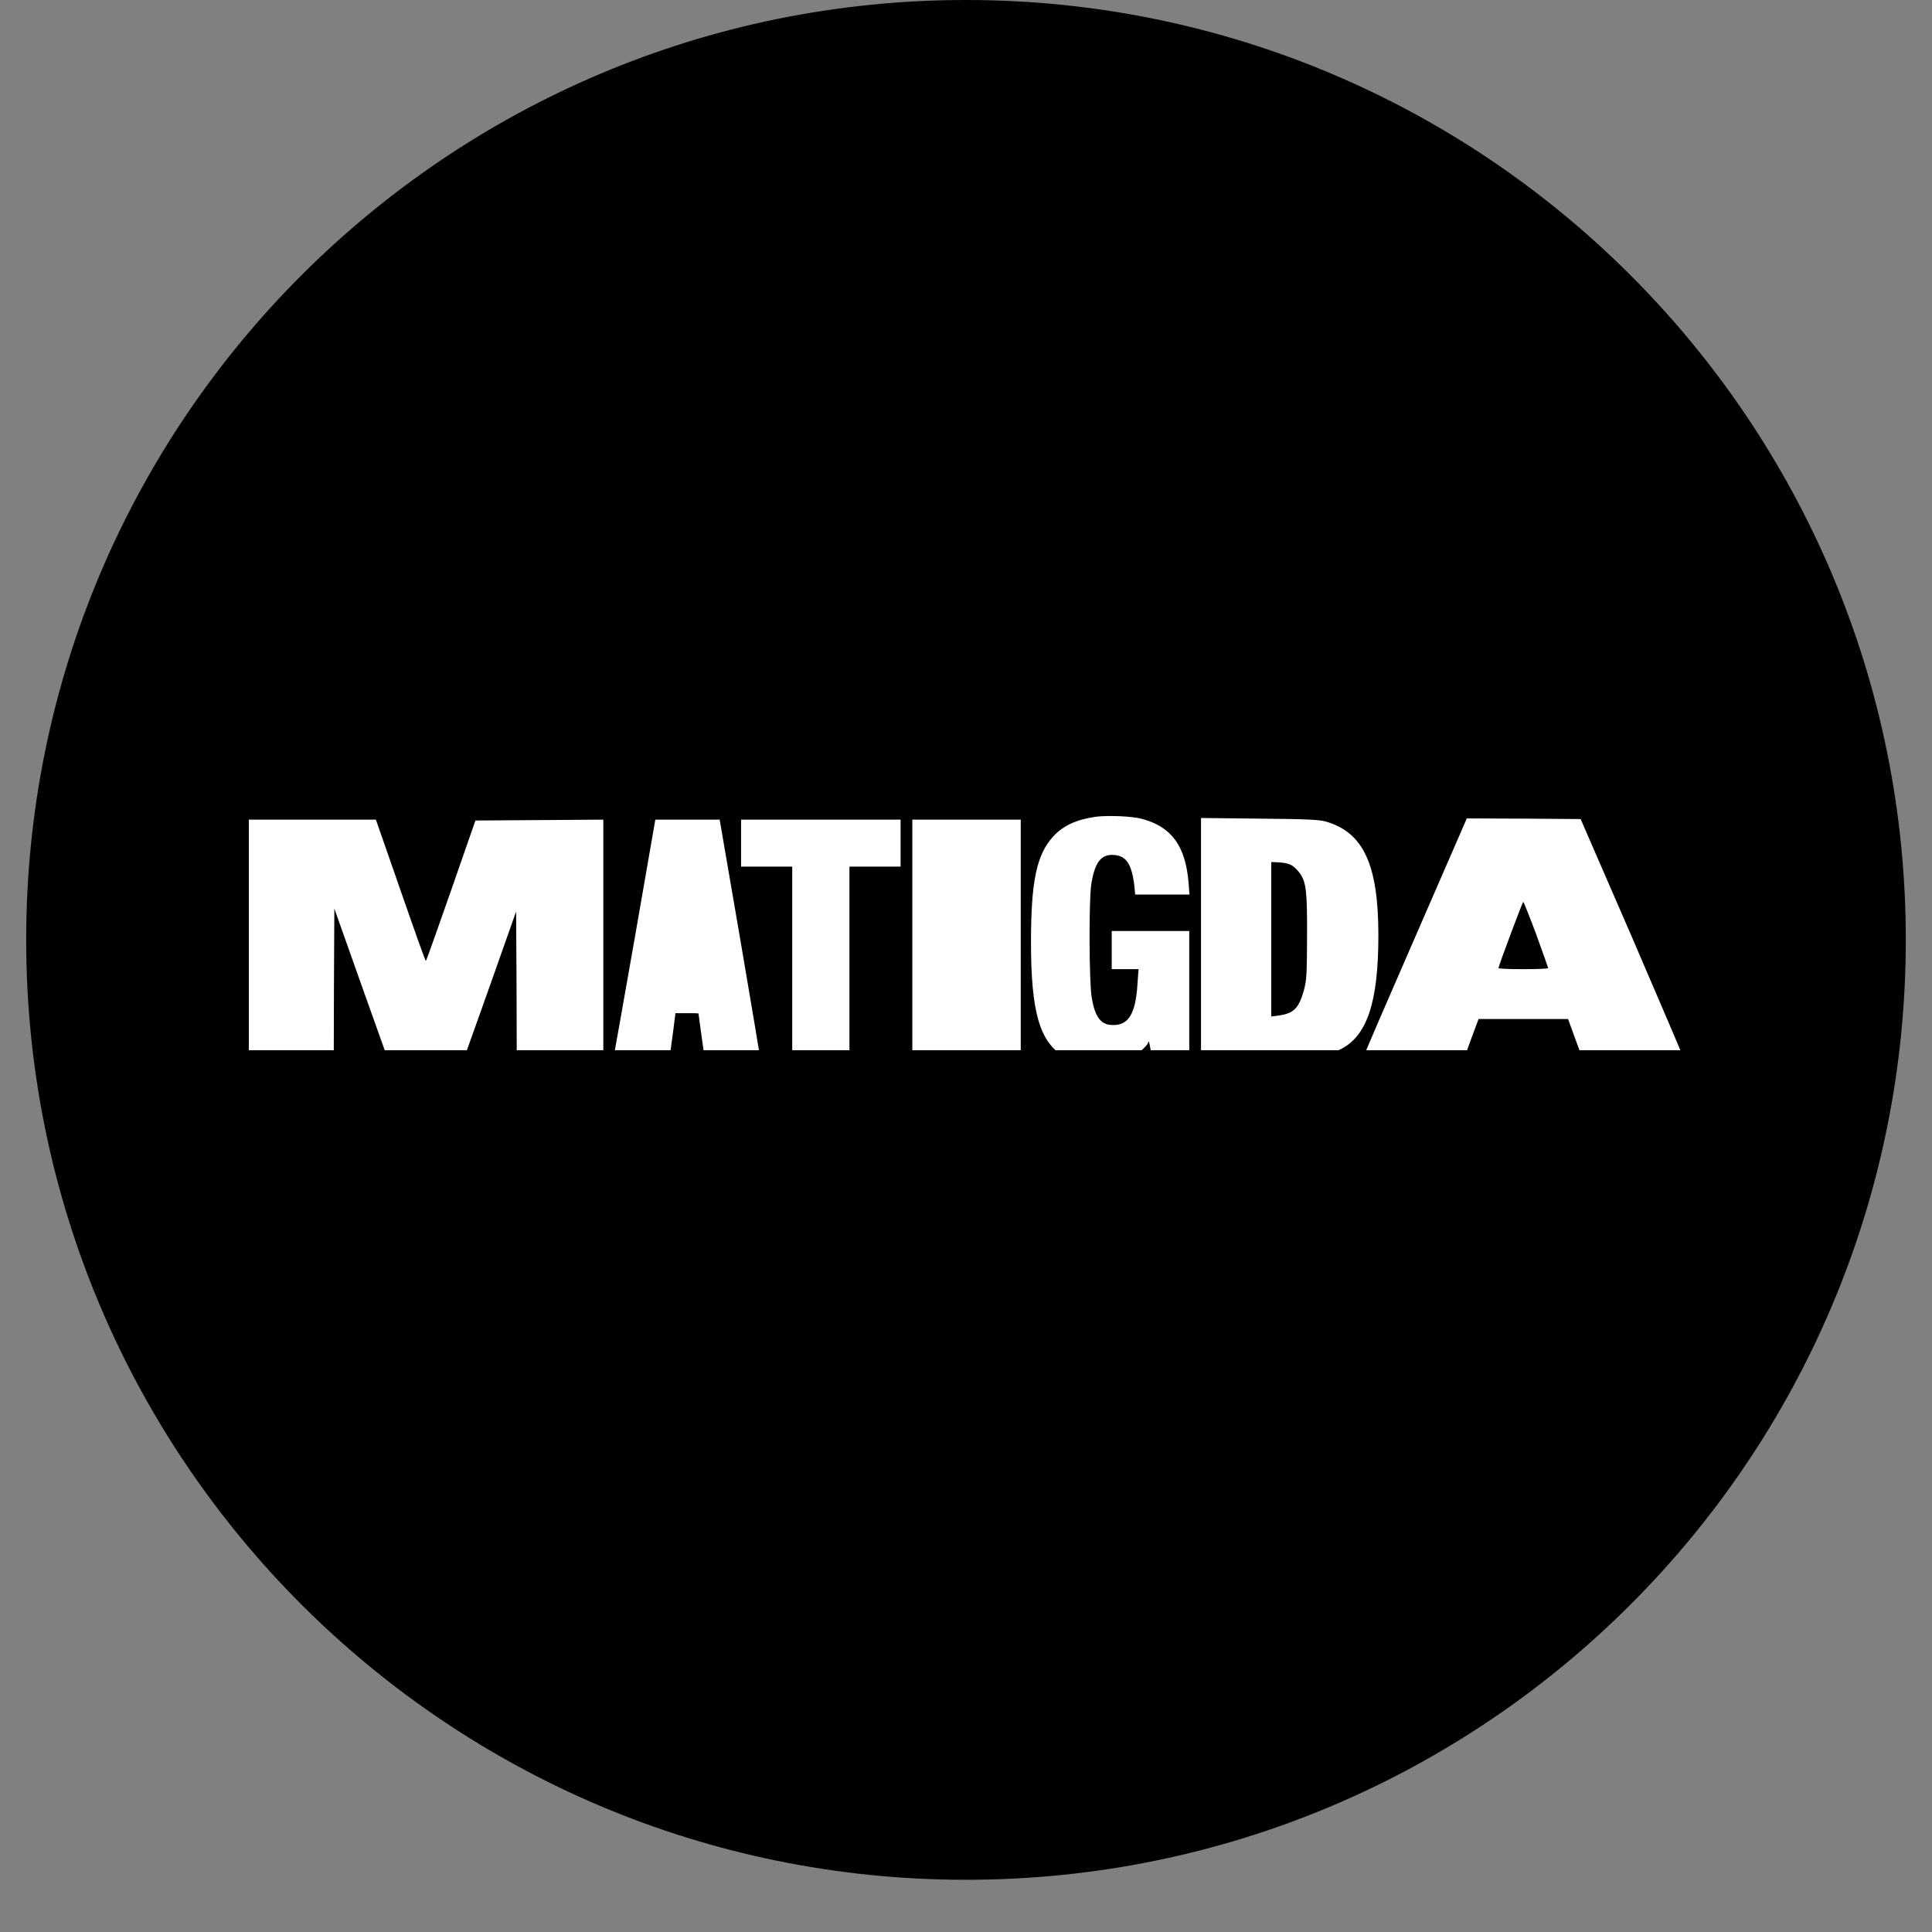 <svg xmlns="http://www.w3.org/2000/svg" xmlns:xlink="http://www.w3.org/1999/xlink" width="48" zoomAndPan="magnify" viewBox="0 0 36 36" height="48" preserveAspectRatio="xMidYMid meet" version="1.2"><rect x="0" y="0" width="36" height="36" fill="#808080" stroke="none"/><defs><clipPath id="fdd665bc0a"><path d="M 0.488 0 L 35.512 0 L 35.512 35.027 L 0.488 35.027 Z M 0.488 0 "/></clipPath><clipPath id="33fe0371ba"><path d="M 18 0 C 8.328 0 0.488 7.84 0.488 17.512 C 0.488 27.188 8.328 35.027 18 35.027 C 27.672 35.027 35.512 27.188 35.512 17.512 C 35.512 7.84 27.672 0 18 0 Z M 18 0 "/></clipPath><clipPath id="d2b247ab96"><path d="M 0.488 0 L 35.512 0 L 35.512 35.027 L 0.488 35.027 Z M 0.488 0 "/></clipPath><clipPath id="bcb0de3543"><path d="M 18 0 C 8.328 0 0.488 7.84 0.488 17.512 C 0.488 27.188 8.328 35.027 18 35.027 C 27.672 35.027 35.512 27.188 35.512 17.512 C 35.512 7.84 27.672 0 18 0 Z M 18 0 "/></clipPath><clipPath id="68ef85252d"><rect x="0" width="36" y="0" height="36"/></clipPath><clipPath id="4bc3e1bd3c"><path d="M 19 15.191 L 23 15.191 L 23 19.57 L 19 19.57 Z M 19 15.191 "/></clipPath><clipPath id="2c36453eca"><path d="M 22 15.191 L 26 15.191 L 26 19.57 L 22 19.57 Z M 22 15.191 "/></clipPath><clipPath id="74b0aa6c62"><path d="M 25 15.191 L 31.633 15.191 L 31.633 19.57 L 25 19.57 Z M 25 15.191 "/></clipPath><clipPath id="7afc743f96"><path d="M 4.633 15.191 L 12 15.191 L 12 19.57 L 4.633 19.57 Z M 4.633 15.191 "/></clipPath><clipPath id="1009ccf714"><path d="M 11 15.191 L 15 15.191 L 15 19.57 L 11 19.57 Z M 11 15.191 "/></clipPath><clipPath id="fb8a8337d0"><path d="M 13 15.191 L 17 15.191 L 17 19.57 L 13 19.57 Z M 13 15.191 "/></clipPath><clipPath id="cb581fa506"><path d="M 17 15.191 L 20 15.191 L 20 19.57 L 17 19.57 Z M 17 15.191 "/></clipPath></defs><g id="bf56d0838a"><g clip-rule="nonzero" clip-path="url(#fdd665bc0a)"><g clip-rule="nonzero" clip-path="url(#33fe0371ba)"><g transform="matrix(1,0,0,1,0,0)"><g clip-path="url(#68ef85252d)"><g clip-rule="nonzero" clip-path="url(#d2b247ab96)"><g clip-rule="nonzero" clip-path="url(#bcb0de3543)"><path style=" stroke:none;fill-rule:nonzero;fill:#000000;fill-opacity:1;" d="M 0.488 0 L 35.512 0 L 35.512 35.027 L 0.488 35.027 Z M 0.488 0 "/></g></g></g></g></g></g><g clip-rule="nonzero" clip-path="url(#4bc3e1bd3c)"><path style=" stroke:none;fill-rule:nonzero;fill:#ffffff;fill-opacity:1;" d="M 20.418 15.219 C 20.062 15.27 19.812 15.383 19.629 15.582 C 19.316 15.922 19.211 16.418 19.211 17.555 C 19.211 18.863 19.375 19.418 19.824 19.684 C 20.098 19.844 20.66 19.875 20.992 19.75 C 21.145 19.695 21.391 19.488 21.398 19.414 C 21.402 19.355 21.445 19.547 21.449 19.648 L 21.449 19.75 L 22.16 19.75 L 22.16 17.348 L 20.715 17.348 L 20.715 18.059 L 21.215 18.059 L 21.195 18.336 C 21.16 18.906 21.02 19.125 20.699 19.098 C 20.508 19.086 20.402 18.938 20.344 18.598 C 20.293 18.32 20.289 16.82 20.332 16.492 C 20.391 16.098 20.504 15.93 20.715 15.93 C 20.977 15.93 21.086 16.078 21.137 16.508 L 21.152 16.668 L 22.164 16.668 L 22.148 16.453 C 22.09 15.762 21.832 15.406 21.277 15.258 C 21.094 15.207 20.637 15.191 20.418 15.219 Z M 20.418 15.219 "/></g><g clip-rule="nonzero" clip-path="url(#2c36453eca)"><path style=" stroke:none;fill-rule:nonzero;fill:#ffffff;fill-opacity:1;" d="M 22.379 17.484 L 22.379 19.727 L 23.453 19.719 C 24.59 19.703 24.672 19.695 24.965 19.559 C 25.469 19.316 25.684 18.688 25.684 17.43 C 25.684 16.109 25.406 15.512 24.707 15.309 C 24.578 15.273 24.367 15.262 23.465 15.254 L 22.379 15.242 Z M 24.094 16.141 C 24.133 16.168 24.195 16.234 24.227 16.281 C 24.34 16.445 24.359 16.625 24.355 17.457 C 24.352 18.164 24.348 18.254 24.297 18.449 C 24.203 18.789 24.105 18.883 23.832 18.922 L 23.688 18.941 L 23.688 16.062 L 23.852 16.07 C 23.961 16.078 24.043 16.102 24.094 16.141 Z M 24.094 16.141 "/></g><g clip-rule="nonzero" clip-path="url(#74b0aa6c62)"><path style=" stroke:none;fill-rule:nonzero;fill:#ffffff;fill-opacity:1;" d="M 26.383 17.43 C 25.859 18.629 25.426 19.633 25.418 19.668 L 25.402 19.723 L 27.281 19.723 L 27.414 19.355 L 27.551 18.988 L 29.219 18.988 L 29.352 19.355 L 29.488 19.723 L 31.363 19.723 L 31.348 19.664 C 31.34 19.629 30.91 18.625 30.395 17.43 L 29.453 15.262 L 28.391 15.254 L 27.332 15.25 Z M 28.625 17.41 C 28.746 17.746 28.848 18.031 28.848 18.039 C 28.848 18.051 28.641 18.059 28.383 18.059 C 28.129 18.059 27.922 18.051 27.922 18.039 C 27.922 18 28.371 16.805 28.383 16.805 C 28.391 16.805 28.5 17.074 28.625 17.41 Z M 28.625 17.41 "/></g><g clip-rule="nonzero" clip-path="url(#7afc743f96)"><path style=" stroke:none;fill-rule:nonzero;fill:#ffffff;fill-opacity:1;" d="M 4.637 17.5 L 4.637 19.723 L 6.219 19.723 L 6.223 18.328 L 6.23 16.93 L 6.723 18.32 L 7.219 19.711 L 7.93 19.719 L 8.641 19.723 L 8.695 19.582 C 8.723 19.504 8.945 18.887 9.184 18.211 L 9.617 16.984 L 9.625 18.355 L 9.629 19.723 L 11.242 19.723 L 11.242 15.273 L 8.859 15.289 L 8.406 16.59 C 8.156 17.305 7.945 17.898 7.938 17.902 C 7.926 17.918 7.805 17.574 7.168 15.742 L 7.004 15.273 L 4.637 15.273 Z M 4.637 17.5 "/></g><g clip-rule="nonzero" clip-path="url(#1009ccf714)"><path style=" stroke:none;fill-rule:nonzero;fill:#ffffff;fill-opacity:1;" d="M 11.832 17.453 C 11.621 18.648 11.445 19.648 11.438 19.676 C 11.426 19.723 11.465 19.723 11.945 19.723 C 12.418 19.723 12.469 19.719 12.477 19.676 C 12.484 19.648 12.512 19.461 12.539 19.25 L 12.586 18.879 L 12.801 18.879 C 12.922 18.879 13.016 18.879 13.016 18.887 C 13.016 18.891 13.039 19.07 13.07 19.289 C 13.102 19.504 13.125 19.688 13.125 19.703 C 13.125 19.73 14.164 19.73 14.164 19.703 C 14.164 19.691 13.996 18.691 13.789 17.477 L 13.41 15.273 L 12.211 15.273 Z M 11.832 17.453 "/></g><g clip-rule="nonzero" clip-path="url(#fb8a8337d0)"><path style=" stroke:none;fill-rule:nonzero;fill:#ffffff;fill-opacity:1;" d="M 13.809 15.711 L 13.809 16.148 L 14.762 16.148 L 14.762 19.723 L 15.828 19.723 L 15.828 16.148 L 16.781 16.148 L 16.781 15.273 L 13.809 15.273 Z M 13.809 15.711 "/></g><g clip-rule="nonzero" clip-path="url(#cb581fa506)"><path style=" stroke:none;fill-rule:nonzero;fill:#ffffff;fill-opacity:1;" d="M 17 17.5 L 17 19.723 L 19.02 19.723 L 19.02 15.273 L 17 15.273 Z M 17 17.5 "/></g></g></svg>